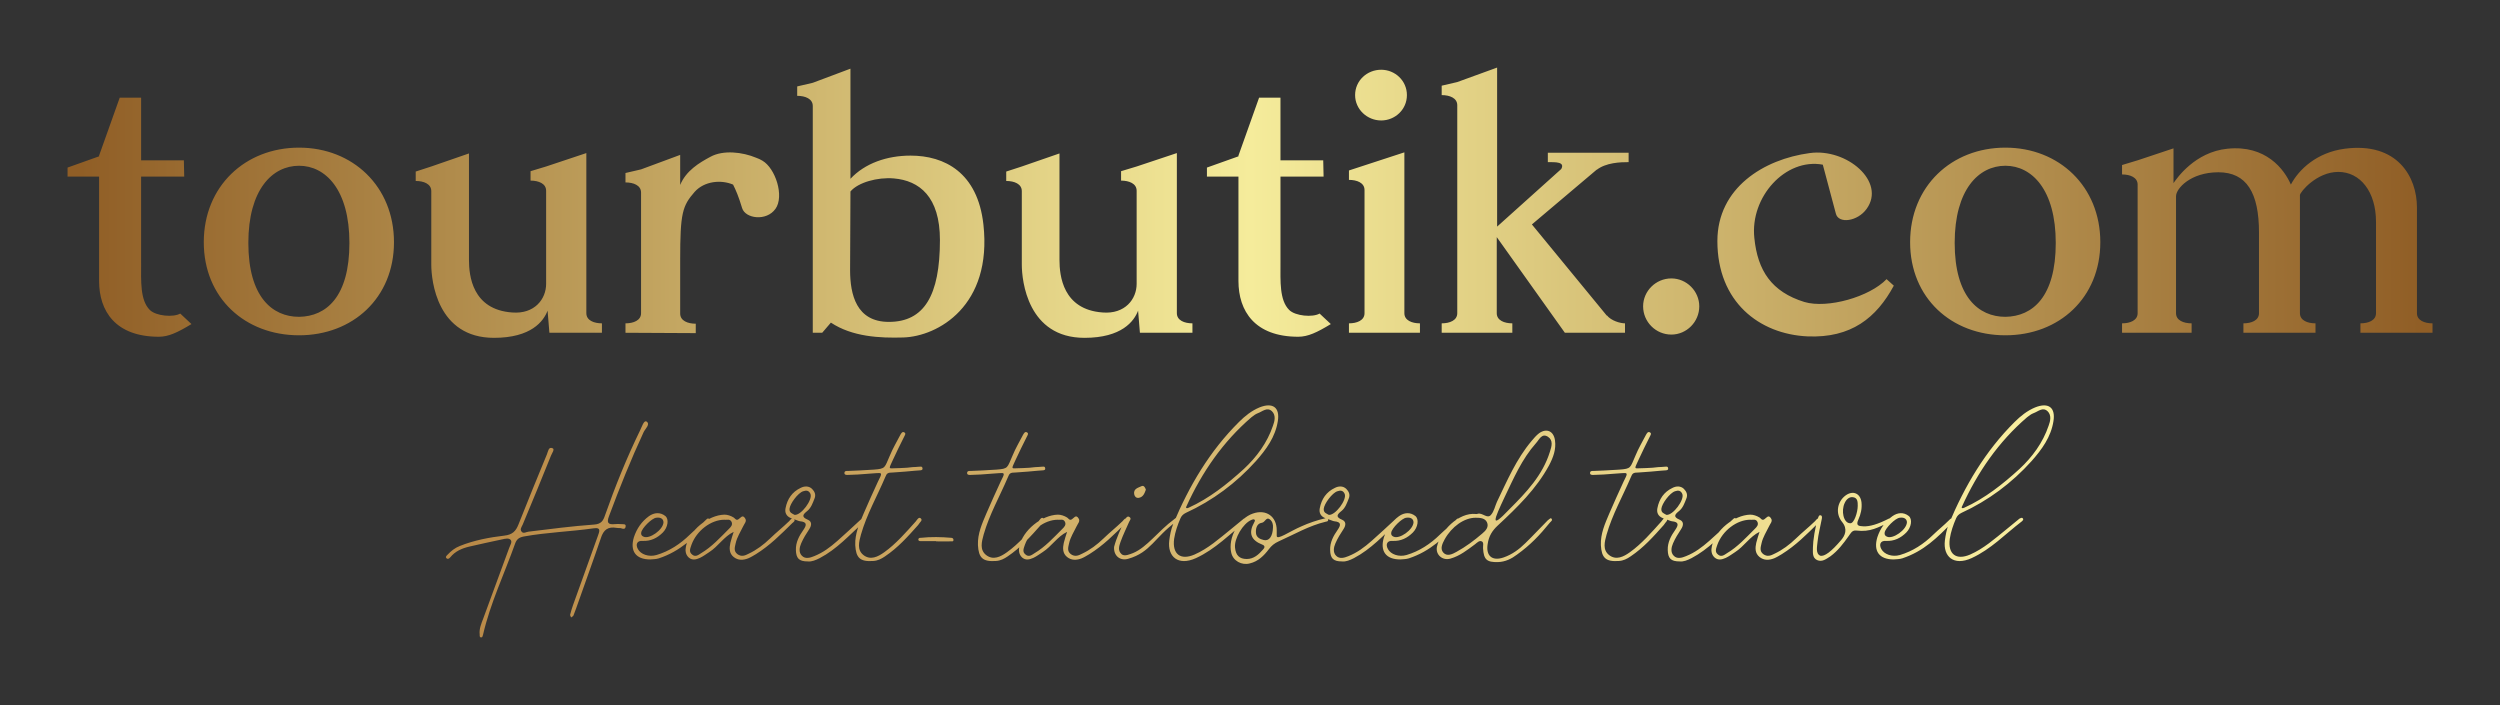 
        <svg xmlns="http://www.w3.org/2000/svg" xmlns:xlink="http://www.w3.org/1999/xlink" version="1.1" width="3171.429" 
        height="894.363" viewBox="0 0 3171.429 894.363">
			
			<rect x="0" y="0" width="3171.429" height="894.363" fill="#333333" stroke="none"/>
			
			<g transform="scale(8.571) translate(10, 10)">
				<defs id="SvgjsDefs1078"><linearGradient id="SvgjsLinearGradient1083"><stop id="SvgjsStop1084" stop-color="#905e26" offset="0"></stop><stop id="SvgjsStop1085" stop-color="#f5ec9b" offset="0.5"></stop><stop id="SvgjsStop1086" stop-color="#905e26" offset="1"></stop></linearGradient><linearGradient id="SvgjsLinearGradient1087"><stop id="SvgjsStop1088" stop-color="#b98947" offset="0"></stop><stop id="SvgjsStop1089" stop-color="#faf0a1" offset="1"></stop></linearGradient></defs><g id="SvgjsG1079" featureKey="HWvxnO-0" transform="matrix(2.681,0,0,2.681,-0.536,-14.637)" fill="url(#SvgjsLinearGradient1083)"><path d="M6.42 19.04 l0.62 0.58 c-0.76 0.46 -1.26 0.7 -1.8 0.7 c-2.4 0 -3.3 -1.42 -3.3 -3.08 l0 -5.76 l-1.74 0 l0 -0.5 l1.74 -0.62 l0 -0.04 l1.14 -3.2 l1.18 0 l0 3.46 l2.36 0 l0.02 0.9 l-2.38 0 l0 4.76 c0 1.02 -0.06 2.06 0.48 2.6 c0.34 0.34 1.3 0.42 1.68 0.2 z M7.72 15.1 c0 -3.08 2.28 -5.22 5.26 -5.22 c2.96 0 5.24 2.14 5.24 5.22 s-2.28 5.14 -5.24 5.14 c-2.98 0 -5.26 -2.06 -5.26 -5.14 z M12.98 19.22 c1.5 -0.02 2.78 -1.1 2.78 -4.08 c0 -2.94 -1.32 -4.26 -2.78 -4.26 c-1.48 0 -2.8 1.32 -2.8 4.26 c0 2.98 1.32 4.08 2.8 4.08 z M28.84 19.02 c0 0.4 0.42 0.56 0.86 0.56 l0 0.52 l-2.9 0 l-0.1 -1.22 c-0.22 0.58 -0.9 1.5 -2.96 1.5 c-3.14 0 -3.46 -3.16 -3.46 -4.04 l0 -4.06 c0 -0.4 -0.42 -0.56 -0.86 -0.56 l0 -0.52 l0.86 -0.28 l2.08 -0.72 l0 5.88 c0 0.86 0.18 2.74 2.38 2.9 c1.24 0.1 1.88 -0.74 1.88 -1.58 l0 -5.14 c0 -0.4 -0.42 -0.56 -0.86 -0.56 l0 -0.52 l0.86 -0.26 l2.22 -0.74 l0 8.84 z M38.56 10.6 c0.72 0.42 1.22 1.96 0.72 2.66 s-1.66 0.54 -1.84 -0.04 c-0.2 -0.66 -0.34 -0.98 -0.5 -1.3 c-0.66 -0.28 -1.58 -0.2 -2.12 0.4 c-0.68 0.78 -0.8 1.16 -0.8 3.76 l0 2.96 c0 0.4 0.42 0.56 0.86 0.56 l0 0.52 l-3.88 -0.02 l0 -0.52 c0.44 0 0.86 -0.16 0.86 -0.56 l0 -6.66 c0 -0.4 -0.42 -0.56 -0.86 -0.56 l0 -0.52 l0.86 -0.2 l2.16 -0.8 l0 1.66 c0.32 -0.78 1.04 -1.22 1.68 -1.56 c0.7 -0.38 1.76 -0.26 2.52 0.06 c0.12 0.04 0.24 0.1 0.34 0.16 z M50.76 14.12 c0.5 4.5 -2.52 6.18 -4.42 6.24 c-1.32 0.04 -2.82 -0.04 -4 -0.82 l-0.48 0.56 l-0.52 0 l0 -12.52 c0 -0.4 -0.42 -0.56 -0.86 -0.56 l0 -0.52 l0.86 -0.2 l2.08 -0.78 l0 6.08 c0.8 -0.86 2.02 -1.28 3.32 -1.28 c1.86 0 3.7 0.92 4.02 3.8 z M45.54 19.5 c1.94 0 2.82 -1.44 2.82 -4.52 c0 -2.4 -1.14 -3.28 -2.54 -3.4 c-0.9 -0.08 -1.98 0.22 -2.4 0.72 l-0.02 4.34 c0 1.34 0.34 2.86 2.14 2.86 z M61.44 19.02 c0 0.4 0.42 0.56 0.86 0.56 l0 0.52 l-2.9 0 l-0.1 -1.22 c-0.22 0.58 -0.9 1.5 -2.96 1.5 c-3.14 0 -3.46 -3.16 -3.46 -4.04 l0 -4.06 c0 -0.4 -0.42 -0.56 -0.86 -0.56 l0 -0.52 l0.86 -0.28 l2.08 -0.72 l0 5.88 c0 0.86 0.18 2.74 2.38 2.9 c1.24 0.1 1.88 -0.74 1.88 -1.58 l0 -5.14 c0 -0.4 -0.42 -0.56 -0.86 -0.56 l0 -0.52 l0.86 -0.26 l2.22 -0.74 l0 8.84 z M69.32 19.04 l0.62 0.58 c-0.76 0.46 -1.26 0.7 -1.8 0.7 c-2.4 0 -3.3 -1.42 -3.3 -3.08 l0 -5.76 l-1.74 0 l0 -0.5 l1.74 -0.62 l0 -0.04 l1.14 -3.2 l1.18 0 l0 3.46 l2.36 0 l0.02 0.9 l-2.38 0 l0 4.76 c0 1.02 -0.06 2.06 0.48 2.6 c0.34 0.34 1.3 0.42 1.68 0.2 z M72.72 8.38 c-0.78 0 -1.44 -0.62 -1.44 -1.4 c0 -0.8 0.66 -1.4 1.44 -1.4 c0.76 0 1.42 0.6 1.42 1.4 s-0.66 1.4 -1.42 1.4 z M74 19.02 c0 0.4 0.42 0.56 0.86 0.56 l0 0.52 l-3.92 0 l0 -0.52 c0.44 0 0.86 -0.16 0.86 -0.56 l0 -6.8 c0 -0.4 -0.42 -0.56 -0.86 -0.56 l0 -0.52 l3.06 -1 l0 8.88 z M86.38 10.68 c-0.44 0 -1.26 0.02 -1.78 0.44 l0.06 -0.06 l-3.62 3.06 l4.14 5.04 l0 -0.02 c0.24 0.3 0.74 0.44 1 0.44 l0 0.52 l-3.32 0 l-3.76 -5.28 l0 4.2 c0 0.4 0.42 0.56 0.86 0.56 l0 0.52 l-3.9 0 l0 -0.52 c0.44 0 0.86 -0.16 0.86 -0.56 l0 -11.48 c0 -0.4 -0.42 -0.56 -0.86 -0.56 l0 -0.52 l0.86 -0.2 l2.2 -0.8 l0 8.78 l3.54 -3.18 c0.22 -0.4 -0.32 -0.38 -0.74 -0.38 l0 -0.52 l4.46 0 l0 0.52 z M88.74 20.2 c-0.86 0 -1.56 -0.7 -1.56 -1.56 c0 -0.84 0.7 -1.54 1.56 -1.54 c0.84 0 1.54 0.7 1.54 1.54 c0 0.86 -0.7 1.56 -1.54 1.56 z M97.1 10.82 l0.72 2.7 c0.14 0.58 1.2 0.44 1.7 -0.26 c1.08 -1.5 -1.1 -3.36 -3.14 -3.08 c-2.54 0.34 -5.1 1.92 -5.1 4.86 c0 3.36 2.32 5.14 4.98 5.26 c2.4 0.1 3.8 -1.02 4.76 -2.8 l-0.4 -0.36 c-0.94 0.98 -3.26 1.64 -4.54 1.26 c-1.8 -0.56 -2.58 -1.72 -2.76 -3.54 c-0.24 -2.26 1.72 -4.42 3.78 -4.04 z M101.92 15.1 c0 -3.08 2.28 -5.22 5.26 -5.22 c2.96 0 5.24 2.14 5.24 5.22 s-2.28 5.14 -5.24 5.14 c-2.98 0 -5.26 -2.06 -5.26 -5.14 z M107.18 19.22 c1.5 -0.02 2.78 -1.1 2.78 -4.08 c0 -2.94 -1.32 -4.26 -2.78 -4.26 c-1.48 0 -2.8 1.32 -2.8 4.26 c0 2.98 1.32 4.08 2.8 4.08 z M129.9 19.02 c0 0.4 0.42 0.56 0.86 0.56 l0 0.52 l-3.98 0 l0 -0.52 c0.44 0 0.86 -0.16 0.86 -0.56 l0 -5.04 c0 -1.68 -0.88 -2.76 -2.08 -2.76 s-2.12 1.12 -2.12 1.28 l0 6.52 c0 0.4 0.42 0.56 0.86 0.56 l0 0.52 l-3.98 0 l0 -0.52 c0.44 0 0.86 -0.16 0.86 -0.56 l0 -4.46 c0 -2.18 -0.68 -3.32 -2.24 -3.32 c-1.54 0 -2.34 0.9 -2.34 1.32 l0 6.46 c0 0.4 0.42 0.56 0.86 0.56 l0 0.52 l-3.84 0 l0 -0.52 c0.44 0 0.86 -0.16 0.86 -0.56 l0 -7.1 c0 -0.4 -0.42 -0.56 -0.86 -0.56 l0 -0.52 l0.86 -0.26 l1.98 -0.66 l0 1.92 c0.18 -0.26 1.18 -1.72 2.98 -1.9 c2.12 -0.22 3.14 1.14 3.5 1.98 c0.44 -0.84 1.44 -1.78 2.98 -1.98 c2.9 -0.38 3.98 1.56 3.98 3.24 l0 5.84 z"></path></g><g id="SvgjsG1080" featureKey="UyFMmJ-0" transform="matrix(1.633,0,0,1.633,57.959,40.305)" fill="url(#SvgjsLinearGradient1087)"><path d="M2.04 26.96 c-0.2 0.04 -0.18 -0.14 -0.18 -0.26 c-0.06 -0.5 0.14 -0.96 0.32 -1.44 c0.78 -2.14 1.58 -4.28 2.36 -6.42 c0.08 -0.24 0.3 -0.52 0.12 -0.72 c-0.16 -0.18 -0.5 -0.1 -0.76 -0.04 c-1 0.22 -2 0.42 -3 0.66 c-0.66 0.16 -1.26 0.42 -1.7 0.96 c-0.1 0.12 -0.22 0.2 -0.34 0.1 c-0.14 -0.12 0 -0.24 0.08 -0.32 c0.32 -0.34 0.66 -0.62 1.12 -0.8 c1.3 -0.52 2.68 -0.78 4.04 -0.94 c0.72 -0.08 1.04 -0.4 1.28 -1.02 c0.84 -2.12 1.7 -4.24 2.58 -6.36 c0.1 -0.24 0.14 -0.7 0.5 -0.54 c0.24 0.08 -0.06 0.46 -0.14 0.68 c-0.84 2.1 -1.7 4.18 -2.56 6.24 c-0.1 0.22 -0.28 0.44 -0.1 0.64 c0.16 0.22 0.42 0.02 0.64 0 c1.98 -0.24 3.94 -0.5 5.92 -0.64 c0.66 -0.04 0.84 -0.36 1 -0.84 c0.92 -2.62 1.96 -5.2 3.18 -7.7 c0.16 -0.32 0.34 -0.94 0.58 -0.8 c0.38 0.24 -0.12 0.66 -0.26 0.96 c-1.16 2.5 -2.18 5.04 -3.14 7.62 c-0.22 0.58 -0.1 0.78 0.52 0.72 c0.18 -0.02 0.4 -0.02 0.6 0 c0.16 0.02 0.46 -0.06 0.38 0.26 c-0.04 0.22 -0.24 0.18 -0.44 0.1 c-0.1 0 -0.22 0 -0.36 -0.02 c-0.78 -0.14 -1.2 0.16 -1.44 0.94 c-0.72 2.12 -1.5 4.24 -2.24 6.36 l-0.24 0.64 c-0.04 0.08 -0.14 0.12 -0.22 0.18 c-0.02 -0.1 -0.1 -0.18 -0.08 -0.26 c0.08 -0.3 0.16 -0.58 0.26 -0.86 c0.74 -2.08 1.5 -4.16 2.24 -6.24 c0.12 -0.36 0.38 -0.84 -0.38 -0.72 c-2.1 0.3 -4.22 0.36 -6.32 0.74 c-0.42 0.08 -0.64 0.24 -0.78 0.62 c-0.98 2.76 -2.26 5.42 -2.92 8.3 c-0.02 0.08 -0.06 0.22 -0.12 0.22 z M17.32 19.9 c-1.32 0 -1.86 -0.76 -1.48 -2.02 c0.26 -0.78 0.7 -1.42 1.36 -1.9 c0.48 -0.34 1.02 -0.38 1.48 -0.02 c0.36 0.28 0.24 1.04 -0.22 1.5 c-0.5 0.5 -1.1 0.8 -1.84 0.76 c-0.48 -0.04 -0.66 0.3 -0.42 0.74 c0.26 0.48 0.98 0.74 1.68 0.54 c1.16 -0.34 2.16 -1 3.02 -1.84 c0.52 -0.5 0.94 -0.82 1.46 -1.34 c0.08 -0.08 0.2 -0.22 0.32 -0.06 c0.06 0.08 0.02 0.18 -0.04 0.26 c-1.36 1.4 -2.6 2.64 -4.54 3.28 c-0.26 0.08 -0.52 0.08 -0.78 0.1 z M16.72 17.84 c0.52 0.24 1.78 -0.62 1.8 -1.32 c-0.02 -0.3 -0.26 -0.46 -0.66 -0.4 c-0.4 0.04 -1.3 0.94 -1.36 1.34 c-0.04 0.2 0.06 0.32 0.22 0.38 z M30.32 16.22 c0.2 0.16 -0.02 0.3 -0.12 0.38 c-1.08 1.06 -2.02 2.02 -3.3 2.82 c-0.24 0.14 -0.46 0.28 -0.7 0.38 c-0.46 0.18 -0.92 0.2 -1.32 -0.12 c-0.42 -0.34 -0.4 -0.82 -0.3 -1.28 c0.08 -0.34 0.2 -0.68 0.3 -1 c-0.88 0.42 -1.4 1.32 -2.22 1.84 c-0.28 0.18 -0.54 0.38 -0.84 0.52 c-0.36 0.16 -0.7 0.24 -1.02 -0.04 c-0.3 -0.28 -0.32 -0.66 -0.24 -1.02 c0.3 -1.42 2 -2.82 3.48 -2.86 c0.28 0 0.58 0.1 0.84 0.26 c0.12 0.08 0.22 0.28 0.4 0.18 c0.22 -0.12 0.4 -0.5 0.64 -0.1 c0.18 0.26 -0.08 0.48 -0.18 0.72 c-0.24 0.5 -0.56 0.98 -0.68 1.54 c-0.08 0.36 -0.2 0.7 0.16 0.98 c0.36 0.26 0.68 0.14 1.02 -0.04 c0.72 -0.34 1.36 -0.82 1.94 -1.38 c0.6 -0.58 1.14 -1 1.74 -1.58 c0.1 -0.12 0.24 -0.32 0.4 -0.2 z M24.46 17.12 c0.16 -0.16 0.34 -0.34 0.24 -0.6 c-0.14 -0.34 -0.46 -0.18 -0.66 -0.22 c-1.22 0 -2.52 1 -2.98 2.26 c-0.1 0.32 -0.28 0.64 0.06 0.9 c0.3 0.26 0.58 0.02 0.8 -0.12 c0.98 -0.58 1.74 -1.42 2.54 -2.22 z M31.6 20.08 c-0.8 0 -1.06 -0.28 -1.08 -1.04 c-0.02 -0.7 0.3 -1.28 0.68 -1.82 c0.32 -0.46 0.32 -0.72 -0.3 -0.78 c-0.16 -0.02 -0.32 -0.12 -0.48 -0.16 c-0.12 -0.04 -0.26 -0.08 -0.38 -0.14 c-0.38 -0.16 -0.54 -0.48 -0.46 -0.88 c0.16 -0.84 0.6 -1.48 1.36 -1.84 c0.34 -0.18 0.74 -0.2 1.04 0.08 c0.24 0.24 0.38 0.54 0.22 0.9 c-0.16 0.4 -0.3 0.82 -0.64 1.1 c-0.4 0.32 -0.58 0.54 0.04 0.8 c0.38 0.16 0.36 0.5 0.14 0.84 c-0.28 0.42 -0.54 0.84 -0.74 1.3 c-0.16 0.36 -0.24 0.82 0.06 1.12 c0.3 0.32 0.74 0.2 1.12 0.04 c0.8 -0.32 1.44 -0.8 2.1 -1.38 c0.6 -0.52 1.38 -1.26 2.06 -1.88 c0.12 -0.08 0.22 -0.3 0.4 -0.12 c0.12 0.12 -0.02 0.24 -0.1 0.32 c-1.28 1.16 -2.4 2.42 -3.96 3.24 c-0.36 0.18 -0.72 0.34 -1.08 0.3 z M30.4 15.86 c0.6 0.06 1.66 -1.38 1.44 -1.9 c-0.14 -0.32 -0.38 -0.34 -0.66 -0.24 c-0.46 0.14 -1.2 1.12 -1.24 1.6 c-0.02 0.36 0.26 0.42 0.46 0.54 z M37.52 20.04 c-1.18 0.08 -1.56 -0.28 -1.62 -1.44 c-0.04 -1.04 0.38 -1.96 0.76 -2.86 c0.42 -0.98 0.86 -1.94 1.3 -2.9 c0.1 -0.24 0.38 -0.66 0.24 -0.74 c-0.04 -0.08 -0.72 0.02 -0.96 0.02 c-0.58 0.06 -1.68 0.12 -2.04 0.12 c-0.12 0 -0.3 0 -0.28 -0.2 c0.02 -0.18 0.2 -0.16 0.3 -0.16 c0.46 -0.02 1.56 -0.06 2.34 -0.12 c1.12 -0.08 0.98 -0.16 1.48 -1.28 c0.26 -0.64 0.62 -1.24 0.94 -1.86 c0.08 -0.14 0.18 -0.34 0.36 -0.24 c0.2 0.1 0.04 0.28 -0.02 0.42 c-0.34 0.68 -0.68 1.36 -1 2.06 c-0.36 0.8 -0.42 0.8 0.02 0.78 c0.52 0 0.82 -0.04 1.02 -0.04 c0.3 0 0.66 -0.08 1.02 -0.08 c0.46 -0.02 0.6 -0.12 0.62 0.16 c0 0.18 -0.26 0.14 -0.7 0.18 c-0.46 0.04 -1.22 0.12 -1.98 0.16 c-0.5 0 -0.56 0.08 -0.7 0.42 c-0.74 1.74 -1.68 3.38 -2.2 5.2 c-0.18 0.66 -0.38 1.38 0.22 1.86 c0.64 0.5 1.32 0.16 1.9 -0.26 c1.04 -0.74 2 -1.84 2.84 -2.78 c0.12 -0.14 0.26 -0.42 0.44 -0.3 c0.24 0.2 -0.06 0.34 -0.22 0.62 c-0.96 1.08 -1.84 2.06 -3 2.84 c-0.32 0.22 -0.66 0.4 -1.08 0.42 z M43.22 18.26 l0 -0.02 l-1.4 0 c-0.08 0 -0.22 -0.02 -0.2 -0.16 s0.12 -0.14 0.22 -0.14 c0.92 -0.1 1.84 -0.08 2.78 0 c0.12 0.02 0.18 0.08 0.18 0.18 c0.02 0.16 -0.1 0.14 -0.2 0.14 c-0.46 0.02 -0.92 0 -1.38 0 z M48.64 20.04 c-1.18 0.08 -1.56 -0.28 -1.62 -1.44 c-0.04 -1.04 0.38 -1.96 0.76 -2.86 c0.42 -0.98 0.86 -1.94 1.3 -2.9 c0.1 -0.24 0.38 -0.66 0.24 -0.74 c-0.04 -0.08 -0.72 0.02 -0.96 0.02 c-0.58 0.06 -1.68 0.12 -2.04 0.12 c-0.12 0 -0.3 0 -0.28 -0.2 c0.02 -0.18 0.2 -0.16 0.3 -0.16 c0.46 -0.02 1.56 -0.06 2.34 -0.12 c1.12 -0.08 0.98 -0.16 1.48 -1.28 c0.26 -0.64 0.62 -1.24 0.94 -1.86 c0.08 -0.14 0.18 -0.34 0.36 -0.24 c0.2 0.1 0.04 0.28 -0.02 0.42 c-0.34 0.68 -0.68 1.36 -1 2.06 c-0.36 0.8 -0.42 0.8 0.02 0.78 c0.52 0 0.82 -0.04 1.02 -0.04 c0.3 0 0.66 -0.08 1.02 -0.08 c0.46 -0.02 0.6 -0.12 0.62 0.16 c0 0.18 -0.26 0.14 -0.7 0.18 c-0.46 0.04 -1.22 0.12 -1.98 0.16 c-0.5 0 -0.56 0.08 -0.7 0.42 c-0.74 1.74 -1.68 3.38 -2.2 5.2 c-0.18 0.66 -0.38 1.38 0.22 1.86 c0.64 0.5 1.32 0.16 1.9 -0.26 c1.04 -0.74 2 -1.84 2.84 -2.78 c0.12 -0.14 0.26 -0.42 0.44 -0.3 c0.24 0.2 -0.06 0.34 -0.22 0.62 c-0.96 1.08 -1.84 2.06 -3 2.84 c-0.32 0.22 -0.66 0.4 -1.08 0.42 z M60.54 16.22 c0.2 0.16 -0.02 0.3 -0.12 0.38 c-1.08 1.06 -2.02 2.02 -3.3 2.82 c-0.24 0.14 -0.46 0.28 -0.7 0.38 c-0.46 0.18 -0.92 0.2 -1.32 -0.12 c-0.42 -0.34 -0.4 -0.82 -0.3 -1.28 c0.08 -0.34 0.2 -0.68 0.3 -1 c-0.88 0.42 -1.4 1.32 -2.22 1.84 c-0.28 0.18 -0.54 0.38 -0.84 0.52 c-0.36 0.16 -0.7 0.24 -1.02 -0.04 c-0.3 -0.28 -0.32 -0.66 -0.24 -1.02 c0.3 -1.42 2 -2.82 3.48 -2.86 c0.28 0 0.58 0.1 0.84 0.26 c0.12 0.08 0.22 0.28 0.4 0.18 c0.22 -0.12 0.4 -0.5 0.64 -0.1 c0.18 0.26 -0.08 0.48 -0.18 0.72 c-0.24 0.5 -0.56 0.98 -0.68 1.54 c-0.08 0.36 -0.2 0.7 0.16 0.98 c0.36 0.26 0.68 0.14 1.02 -0.04 c0.72 -0.34 1.36 -0.82 1.94 -1.38 c0.6 -0.58 1.14 -1 1.74 -1.58 c0.1 -0.12 0.24 -0.32 0.4 -0.2 z M54.68 17.12 c0.16 -0.16 0.34 -0.34 0.24 -0.6 c-0.14 -0.34 -0.46 -0.18 -0.66 -0.22 c-1.22 0 -2.52 1 -2.98 2.26 c-0.1 0.32 -0.28 0.64 0.06 0.9 c0.3 0.26 0.58 0.02 0.8 -0.12 c0.98 -0.58 1.74 -1.42 2.54 -2.22 z M61.58 14.32 c-0.22 0.02 -0.36 -0.12 -0.4 -0.34 c-0.08 -0.5 0.38 -0.58 0.66 -0.72 c0.2 -0.1 0.34 0.1 0.4 0.32 c-0.12 0.32 -0.24 0.68 -0.66 0.74 z M60.64 19.84 c-0.74 0.22 -1.34 -0.28 -1.28 -1.08 c0.22 -0.84 0.62 -1.68 1.02 -2.52 c0.08 -0.16 0.22 -0.3 0.38 -0.18 c0.2 0.14 0.02 0.3 -0.04 0.44 c-0.26 0.6 -0.56 1.2 -0.78 1.82 c-0.12 0.36 -0.28 0.78 0.12 1.12 c0.26 0.2 0.7 0 1.02 -0.12 c1.26 -0.52 2.26 -1.98 3.72 -3.06 c0.1 -0.06 0.18 -0.22 0.3 -0.06 c0.1 0.12 -0.02 0.22 -0.12 0.28 c-1.94 1.4 -2.3 2.78 -4.34 3.36 z M66.78 19.78 c-1.62 0.74 -2.6 -0.14 -2.42 -1.6 c0.06 -0.48 0.16 -1.02 0.36 -1.5 c1.44 -3.44 3.3 -6.6 5.96 -9.24 c0.54 -0.54 1.14 -1.02 1.86 -1.32 c1.2 -0.48 1.86 0 1.66 1.24 c-0.22 1.44 -1.06 2.58 -1.98 3.62 c-1.8 2 -3.92 3.58 -6.36 4.7 c-0.24 0.12 -0.38 0.26 -0.48 0.48 c-0.26 0.6 -0.48 1.22 -0.58 1.88 c-0.18 1.38 0.58 1.96 1.84 1.42 c1.24 -0.54 2.24 -1.44 3.26 -2.26 l1.22 -1 c0.06 -0.04 0.22 -0.1 0.26 -0.06 c0.16 0.12 0.04 0.24 -0.06 0.32 c-1.52 1.16 -2.76 2.5 -4.54 3.32 z M66.1 15.22 c1.9 -0.86 3.5 -2.14 5.02 -3.52 c1.16 -1.08 2.12 -2.38 2.64 -3.92 c0.16 -0.42 0.28 -0.96 -0.1 -1.32 c-0.44 -0.4 -0.86 0.04 -1.26 0.18 c-0.22 0.08 -0.42 0.24 -0.6 0.38 c-2.58 2.22 -4.48 4.98 -5.88 8.06 c-0.1 0.16 0.02 0.22 0.18 0.14 z M71.66 20.26 c-0.74 0.2 -1.52 -0.24 -1.68 -0.96 c-0.32 -1.36 0.66 -3.12 1.96 -3.56 c1.2 -0.42 2.16 0.26 2.16 1.52 l0 0.5 c0 0.44 1.16 -0.4 2.24 -0.86 c0.66 -0.3 1.42 -0.56 2.12 -0.72 c0.1 -0.02 0.3 -0.06 0.3 0.14 c0 0.14 -0.12 0.14 -0.22 0.16 c-1.56 0.38 -2.82 1.14 -4.26 1.78 c-0.4 0.18 -0.66 0.4 -0.9 0.72 c-0.44 0.58 -0.96 1.1 -1.72 1.28 z M72.92 18.14 c0.48 0.12 0.82 -0.32 0.84 -1.14 c0.02 -0.24 -0.04 -0.56 -0.3 -0.74 c-0.32 -0.24 -0.4 0.28 -0.72 0.32 c-0.44 0.06 -0.56 0.52 -0.52 0.94 c0.04 0.38 0.36 0.54 0.7 0.62 z M71.38 19.86 c0.64 0 1.08 -0.4 1.48 -0.86 c0.16 -0.16 0.2 -0.34 -0.06 -0.44 c-1.04 -0.4 -1.28 -1.06 -0.74 -2.02 c0.04 -0.08 0.12 -0.2 0 -0.26 c-0.06 -0.04 -0.18 0 -0.26 0.04 c-0.76 0.32 -1.56 1.68 -1.48 2.5 c0.06 0.7 0.4 1.04 1.06 1.04 z M80.02 20.08 c-0.8 0 -1.06 -0.28 -1.08 -1.04 c-0.02 -0.7 0.3 -1.28 0.68 -1.82 c0.32 -0.46 0.32 -0.72 -0.3 -0.78 c-0.16 -0.02 -0.32 -0.12 -0.48 -0.16 c-0.12 -0.04 -0.26 -0.08 -0.38 -0.14 c-0.38 -0.16 -0.54 -0.48 -0.46 -0.88 c0.16 -0.84 0.6 -1.48 1.36 -1.84 c0.34 -0.18 0.74 -0.2 1.04 0.08 c0.24 0.24 0.38 0.54 0.22 0.9 c-0.16 0.4 -0.3 0.82 -0.64 1.1 c-0.4 0.32 -0.58 0.54 0.04 0.8 c0.38 0.16 0.36 0.5 0.14 0.84 c-0.28 0.42 -0.54 0.84 -0.74 1.3 c-0.16 0.36 -0.24 0.82 0.06 1.12 c0.3 0.32 0.74 0.2 1.12 0.04 c0.8 -0.32 1.44 -0.8 2.1 -1.38 c0.6 -0.52 1.38 -1.26 2.06 -1.88 c0.12 -0.08 0.22 -0.3 0.4 -0.12 c0.12 0.12 -0.02 0.24 -0.1 0.32 c-1.28 1.16 -2.4 2.42 -3.96 3.24 c-0.36 0.18 -0.72 0.34 -1.08 0.3 z M78.82 15.86 c0.6 0.06 1.66 -1.38 1.44 -1.9 c-0.14 -0.32 -0.38 -0.34 -0.66 -0.24 c-0.46 0.14 -1.2 1.12 -1.24 1.6 c-0.02 0.36 0.26 0.42 0.46 0.54 z M85.3 19.9 c-1.32 0 -1.86 -0.76 -1.48 -2.02 c0.26 -0.78 0.7 -1.42 1.36 -1.9 c0.48 -0.34 1.02 -0.38 1.48 -0.02 c0.36 0.28 0.24 1.04 -0.22 1.5 c-0.5 0.5 -1.1 0.8 -1.84 0.76 c-0.48 -0.04 -0.66 0.3 -0.42 0.74 c0.26 0.48 0.98 0.74 1.68 0.54 c1.16 -0.34 2.16 -1 3.02 -1.84 c0.52 -0.5 0.94 -0.82 1.46 -1.34 c0.08 -0.08 0.2 -0.22 0.32 -0.06 c0.06 0.08 0.02 0.18 -0.04 0.26 c-1.36 1.4 -2.6 2.64 -4.54 3.28 c-0.26 0.08 -0.52 0.08 -0.78 0.1 z M84.7 17.84 c0.52 0.24 1.78 -0.62 1.8 -1.32 c-0.02 -0.3 -0.26 -0.46 -0.66 -0.4 c-0.4 0.04 -1.3 0.94 -1.36 1.34 c-0.04 0.2 0.06 0.32 0.22 0.38 z M94.14 20.14 c-1 0.02 -1.28 -0.22 -1.34 -1.26 c-0.02 -0.2 0.1 -0.52 -0.12 -0.62 s-0.42 0.12 -0.6 0.26 c-0.7 0.52 -1.38 1.06 -2.22 1.3 c-0.72 0.22 -1.38 -0.34 -1.24 -1.06 c0.3 -1.46 1.98 -3.14 3.52 -2.98 c-0.02 0 0.1 0.02 0.18 -0.02 c0.44 -0.12 0.86 0.5 1.2 0.1 c0.28 -0.32 0.36 -0.78 0.54 -1.18 c0.92 -1.9 1.74 -3.86 3.14 -5.52 c0.2 -0.24 0.42 -0.5 0.68 -0.7 c0.68 -0.48 1.32 -0.2 1.44 0.64 c0.12 0.82 -0.16 1.56 -0.54 2.28 c-1.16 2.14 -2.88 3.8 -4.64 5.44 c-0.52 0.48 -0.82 0.98 -0.92 1.68 c-0.18 1.06 0.4 1.58 1.44 1.22 c0.76 -0.26 1.42 -0.74 1.98 -1.3 c0.76 -0.74 1.26 -1.3 2.02 -2.06 c0.08 -0.08 0.28 -0.22 0.3 -0.2 c0.22 0.18 -0.02 0.3 -0.1 0.4 c-0.94 1.16 -1.76 2.02 -2.98 2.9 c-0.5 0.38 -1.06 0.66 -1.74 0.68 z M95.18 15.36 c1.52 -1.52 3.02 -3.08 3.68 -5.22 c0.16 -0.48 0.32 -1.04 -0.18 -1.36 c-0.56 -0.36 -0.8 0.28 -1.08 0.58 c-1.28 1.44 -2.02 3.18 -2.84 4.88 c-0.96 2.04 -1.38 3.02 0.42 1.12 z M89.2 19.28 c0.34 0.38 0.82 0.14 1.18 -0.06 c0.84 -0.46 1.62 -1.04 2.34 -1.66 c0.34 -0.28 0.62 -0.6 0.44 -1.02 c-0.18 -0.4 -0.64 -0.42 -1.04 -0.42 c-1.02 0 -2.16 0.8 -2.8 1.96 c-0.2 0.38 -0.44 0.84 -0.12 1.2 z M105.1 20.04 c-1.18 0.08 -1.56 -0.28 -1.62 -1.44 c-0.04 -1.04 0.38 -1.96 0.76 -2.86 c0.42 -0.98 0.86 -1.94 1.3 -2.9 c0.1 -0.24 0.38 -0.66 0.24 -0.74 c-0.04 -0.08 -0.72 0.02 -0.96 0.02 c-0.58 0.06 -1.68 0.12 -2.04 0.12 c-0.12 0 -0.3 0 -0.28 -0.2 c0.02 -0.18 0.2 -0.16 0.3 -0.16 c0.46 -0.02 1.56 -0.06 2.34 -0.12 c1.12 -0.08 0.98 -0.16 1.48 -1.28 c0.26 -0.64 0.62 -1.24 0.94 -1.86 c0.08 -0.14 0.18 -0.34 0.36 -0.24 c0.2 0.1 0.04 0.28 -0.02 0.42 c-0.34 0.68 -0.68 1.36 -1 2.06 c-0.36 0.8 -0.42 0.8 0.02 0.78 c0.52 0 0.82 -0.04 1.02 -0.04 c0.3 0 0.66 -0.08 1.02 -0.08 c0.46 -0.02 0.6 -0.12 0.62 0.16 c0 0.18 -0.26 0.14 -0.7 0.18 c-0.46 0.04 -1.22 0.12 -1.98 0.16 c-0.5 0 -0.56 0.08 -0.7 0.42 c-0.74 1.74 -1.68 3.38 -2.2 5.2 c-0.18 0.66 -0.38 1.38 0.22 1.86 c0.64 0.5 1.32 0.16 1.9 -0.26 c1.04 -0.74 2 -1.84 2.84 -2.78 c0.12 -0.14 0.26 -0.42 0.44 -0.3 c0.24 0.2 -0.06 0.34 -0.22 0.62 c-0.96 1.08 -1.84 2.06 -3 2.84 c-0.32 0.22 -0.66 0.4 -1.08 0.42 z M110.62 20.08 c-0.8 0 -1.06 -0.28 -1.08 -1.04 c-0.02 -0.7 0.3 -1.28 0.68 -1.82 c0.32 -0.46 0.32 -0.72 -0.3 -0.78 c-0.16 -0.02 -0.32 -0.12 -0.48 -0.16 c-0.12 -0.04 -0.26 -0.08 -0.38 -0.14 c-0.38 -0.16 -0.54 -0.48 -0.46 -0.88 c0.16 -0.84 0.6 -1.48 1.36 -1.84 c0.34 -0.18 0.74 -0.2 1.04 0.08 c0.24 0.24 0.38 0.54 0.22 0.9 c-0.16 0.4 -0.3 0.82 -0.64 1.1 c-0.4 0.32 -0.58 0.54 0.04 0.8 c0.38 0.16 0.36 0.5 0.14 0.84 c-0.28 0.42 -0.54 0.84 -0.74 1.3 c-0.16 0.36 -0.24 0.82 0.06 1.12 c0.3 0.32 0.74 0.2 1.12 0.04 c0.8 -0.32 1.44 -0.8 2.1 -1.38 c0.6 -0.52 1.38 -1.26 2.06 -1.88 c0.12 -0.08 0.22 -0.3 0.4 -0.12 c0.12 0.12 -0.02 0.24 -0.1 0.32 c-1.28 1.16 -2.4 2.42 -3.96 3.24 c-0.36 0.18 -0.72 0.34 -1.08 0.3 z M109.42 15.86 c0.6 0.06 1.66 -1.38 1.44 -1.9 c-0.14 -0.32 -0.38 -0.34 -0.66 -0.24 c-0.46 0.14 -1.2 1.12 -1.24 1.6 c-0.02 0.36 0.26 0.42 0.46 0.54 z M123.3 16.22 c0.2 0.16 -0.02 0.3 -0.12 0.38 c-1.08 1.06 -2.02 2.02 -3.3 2.82 c-0.24 0.14 -0.46 0.28 -0.7 0.38 c-0.46 0.18 -0.92 0.2 -1.32 -0.12 c-0.42 -0.34 -0.4 -0.82 -0.3 -1.28 c0.08 -0.34 0.2 -0.68 0.3 -1 c-0.88 0.42 -1.4 1.32 -2.22 1.84 c-0.28 0.18 -0.54 0.38 -0.84 0.52 c-0.36 0.16 -0.7 0.24 -1.02 -0.04 c-0.3 -0.28 -0.32 -0.66 -0.24 -1.02 c0.3 -1.42 2 -2.82 3.48 -2.86 c0.28 0 0.58 0.1 0.84 0.26 c0.12 0.08 0.22 0.28 0.4 0.18 c0.22 -0.12 0.4 -0.5 0.64 -0.1 c0.18 0.26 -0.08 0.48 -0.18 0.72 c-0.24 0.5 -0.56 0.98 -0.68 1.54 c-0.08 0.36 -0.2 0.7 0.16 0.98 c0.36 0.26 0.68 0.14 1.02 -0.04 c0.72 -0.34 1.36 -0.82 1.94 -1.38 c0.6 -0.58 1.14 -1 1.74 -1.58 c0.1 -0.12 0.24 -0.32 0.4 -0.2 z M117.44 17.12 c0.16 -0.16 0.34 -0.34 0.24 -0.6 c-0.14 -0.34 -0.46 -0.18 -0.66 -0.22 c-1.22 0 -2.52 1 -2.98 2.26 c-0.1 0.32 -0.28 0.64 0.06 0.9 c0.3 0.26 0.58 0.02 0.8 -0.12 c0.98 -0.58 1.74 -1.42 2.54 -2.22 z M123.08 19.96 c-0.46 -0.22 -0.38 -0.7 -0.38 -1.16 c0 -0.56 0.2 -1.88 0.46 -2.64 c0.04 -0.12 0.08 -0.3 0.24 -0.26 s0.12 0.22 0.1 0.34 c-0.12 0.66 -0.32 1.4 -0.38 2.04 c-0.04 0.44 -0.2 1.08 0.24 1.28 c0.38 0.1 1 -0.36 1.9 -1.42 c0.34 -0.4 0.62 -0.98 0.08 -1.64 c-0.64 -0.78 -0.42 -1.86 0.32 -2.4 c0.66 -0.48 1.34 -0.2 1.44 0.62 c0.06 0.56 -0.06 1.08 -0.28 1.56 c-0.24 0.54 -0.02 0.6 0.46 0.62 c0.58 0.02 1.28 -0.18 2.3 -0.7 c0.12 -0.04 0.32 -0.1 0.36 0 c0.1 0.2 -0.12 0.24 -0.26 0.3 c-1.1 0.5 -1.76 0.94 -3.06 0.78 c-0.38 -0.04 -0.5 0.26 -0.68 0.5 c-0.48 0.68 -0.98 1.34 -1.66 1.84 c-0.38 0.24 -0.74 0.54 -1.2 0.34 z M126.08 16.62 c0.34 0.04 0.68 -0.98 0.68 -1.58 c0 -0.34 0 -0.72 -0.42 -0.78 c-0.34 -0.06 -0.62 0.2 -0.76 0.52 c-0.34 0.7 -0.12 1.84 0.5 1.84 z M130.02 19.9 c-1.32 0 -1.86 -0.76 -1.48 -2.02 c0.26 -0.78 0.7 -1.42 1.36 -1.9 c0.48 -0.34 1.02 -0.38 1.48 -0.02 c0.36 0.28 0.24 1.04 -0.22 1.5 c-0.5 0.5 -1.1 0.8 -1.84 0.76 c-0.48 -0.04 -0.66 0.3 -0.42 0.74 c0.26 0.48 0.98 0.74 1.68 0.54 c1.16 -0.34 2.16 -1 3.02 -1.84 c0.52 -0.5 0.94 -0.82 1.46 -1.34 c0.08 -0.08 0.2 -0.22 0.32 -0.06 c0.06 0.08 0.02 0.18 -0.04 0.26 c-1.36 1.4 -2.6 2.64 -4.54 3.28 c-0.26 0.08 -0.52 0.08 -0.78 0.1 z M129.42 17.84 c0.52 0.24 1.78 -0.62 1.8 -1.32 c-0.02 -0.3 -0.26 -0.46 -0.66 -0.4 c-0.4 0.04 -1.3 0.94 -1.36 1.34 c-0.04 0.2 0.06 0.32 0.22 0.38 z M137.08 19.78 c-1.62 0.74 -2.6 -0.14 -2.42 -1.6 c0.06 -0.48 0.16 -1.02 0.36 -1.5 c1.44 -3.44 3.3 -6.6 5.96 -9.24 c0.54 -0.54 1.14 -1.02 1.86 -1.32 c1.2 -0.48 1.86 0 1.66 1.24 c-0.22 1.44 -1.06 2.58 -1.98 3.62 c-1.8 2 -3.92 3.58 -6.36 4.7 c-0.24 0.12 -0.38 0.26 -0.48 0.48 c-0.26 0.6 -0.48 1.22 -0.58 1.88 c-0.18 1.38 0.58 1.96 1.84 1.42 c1.24 -0.54 2.24 -1.44 3.26 -2.26 l1.22 -1 c0.06 -0.04 0.22 -0.1 0.26 -0.06 c0.16 0.12 0.04 0.24 -0.06 0.32 c-1.52 1.16 -2.76 2.5 -4.54 3.32 z M136.4 15.22 c1.9 -0.86 3.5 -2.14 5.02 -3.52 c1.16 -1.08 2.12 -2.38 2.64 -3.92 c0.16 -0.42 0.28 -0.96 -0.1 -1.32 c-0.44 -0.4 -0.86 0.04 -1.26 0.18 c-0.22 0.08 -0.42 0.24 -0.6 0.38 c-2.58 2.22 -4.48 4.98 -5.88 8.06 c-0.1 0.16 0.02 0.22 0.18 0.14 z"></path></g>
			</g>
		</svg>
	